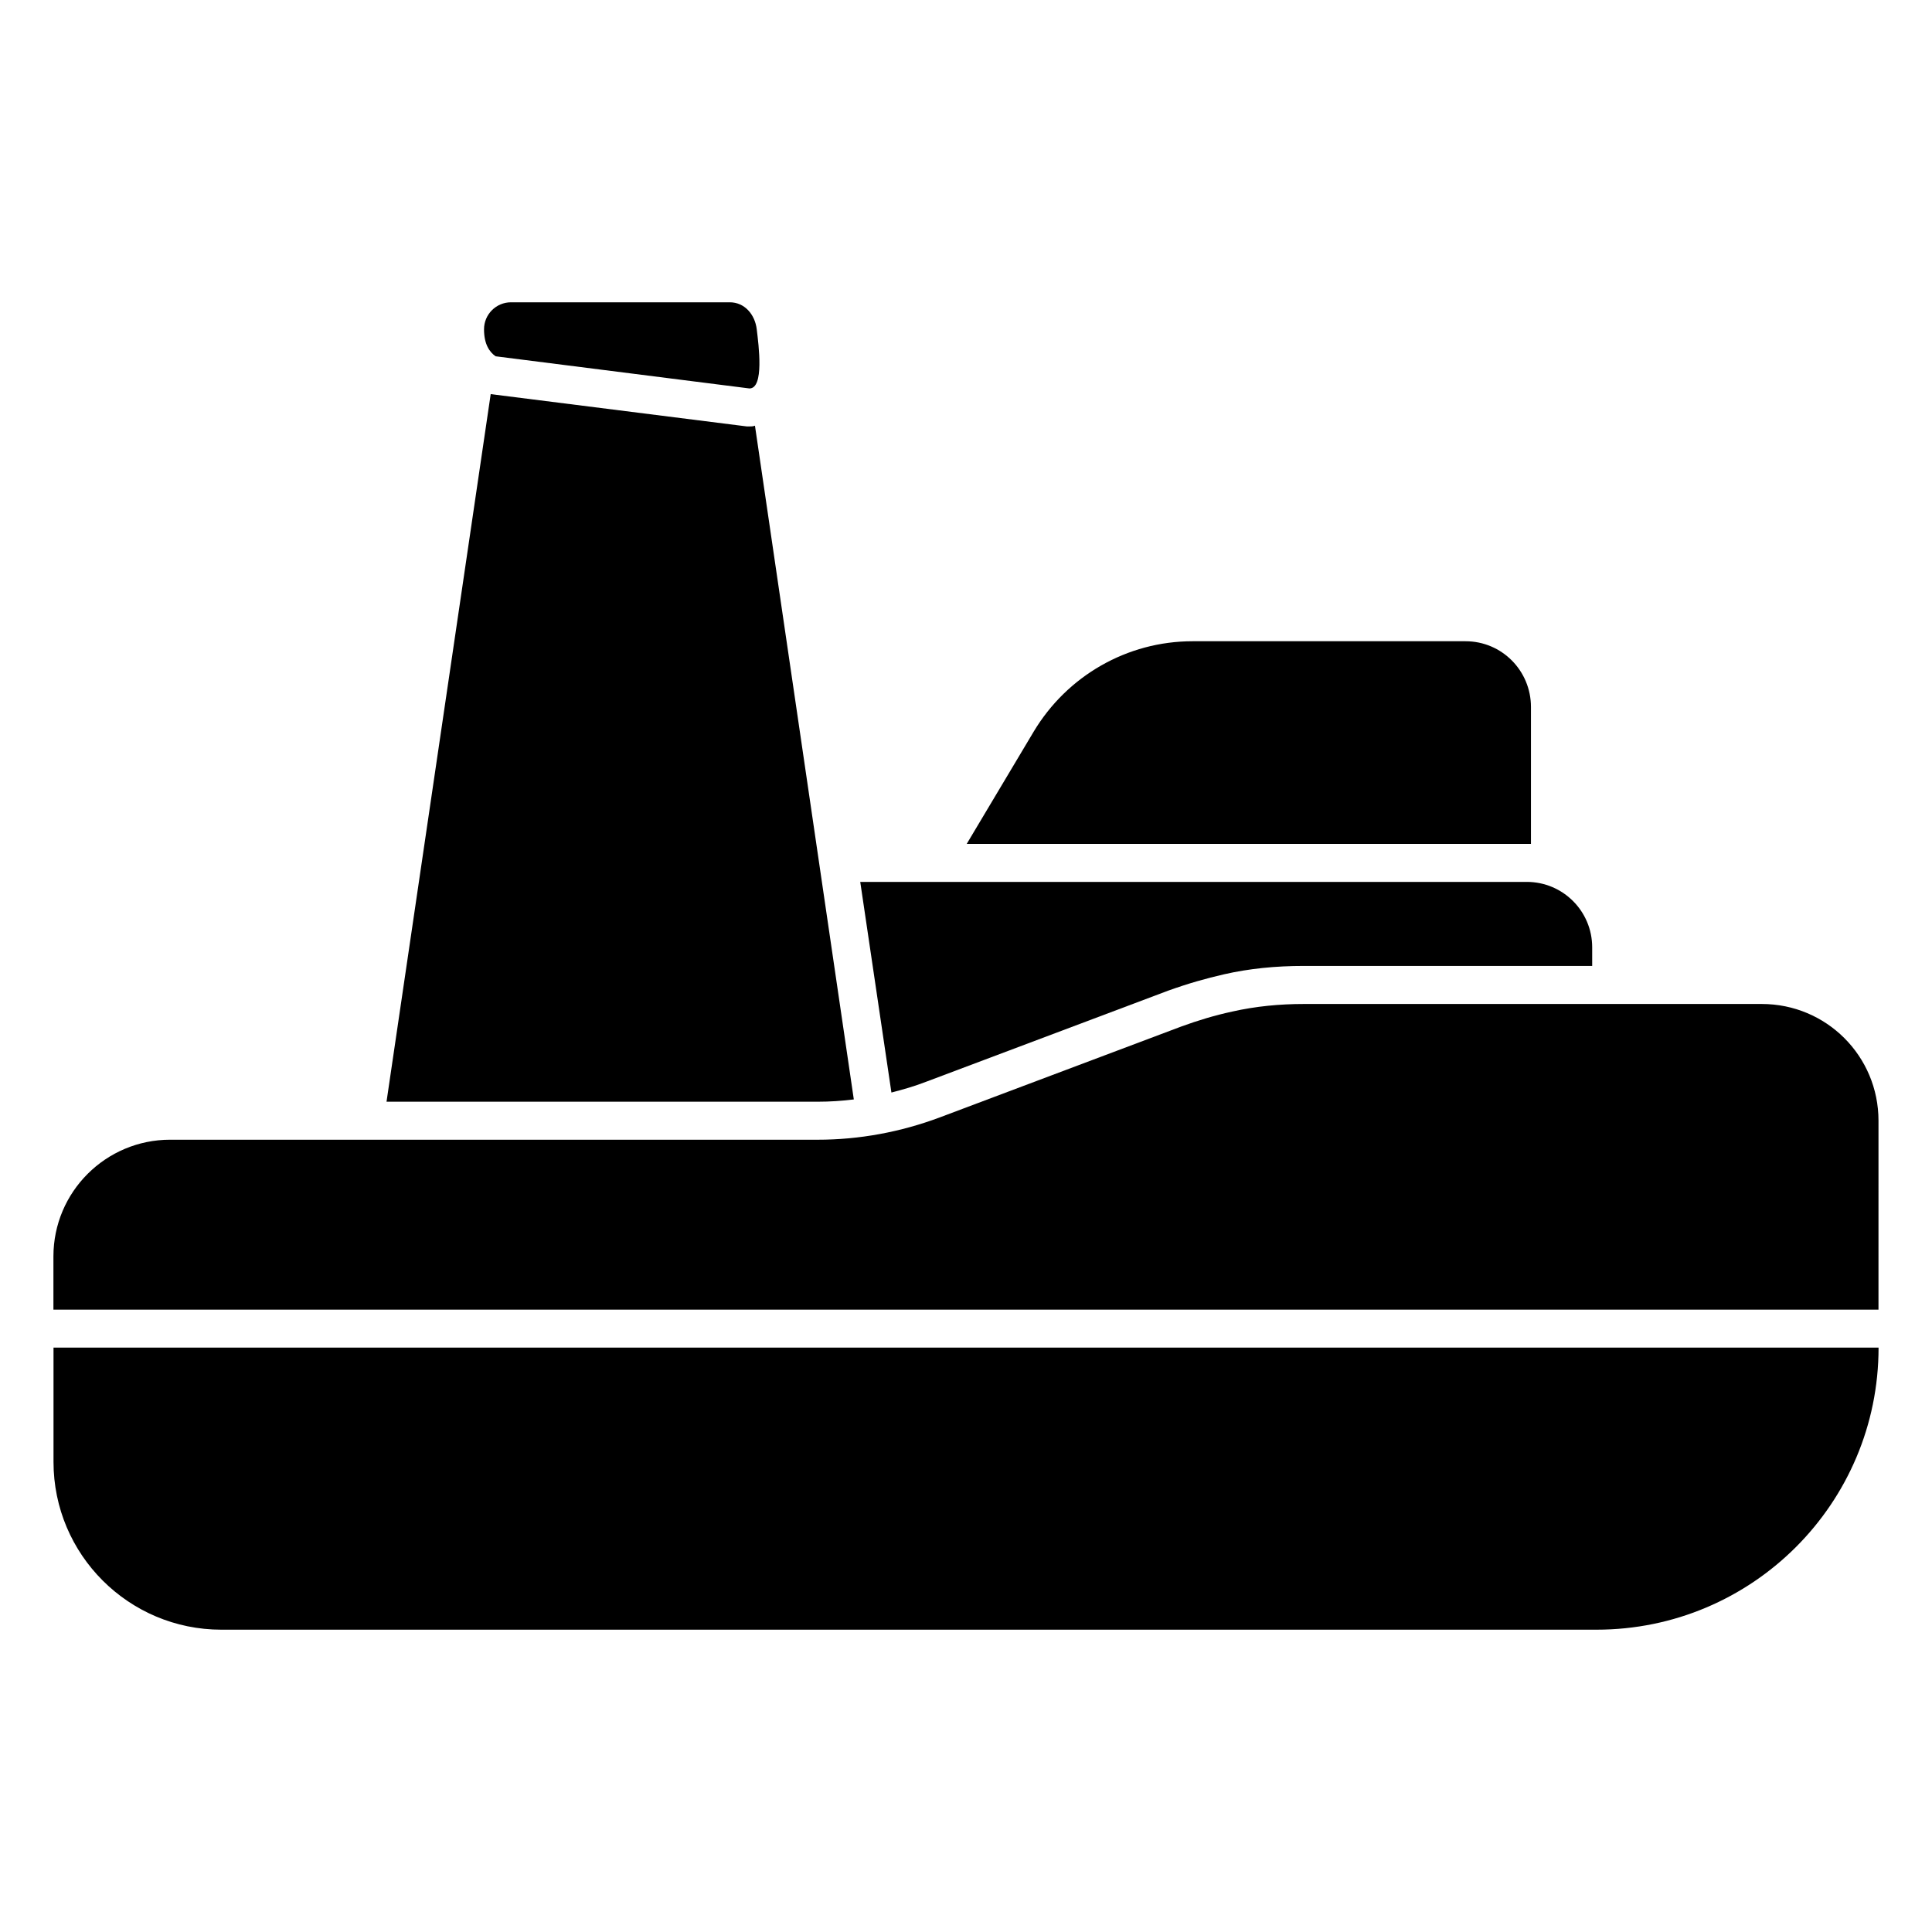 <?xml version="1.0" encoding="UTF-8"?>
<!-- Uploaded to: ICON Repo, www.svgrepo.com, Generator: ICON Repo Mixer Tools -->
<svg fill="#000000" width="800px" height="800px" version="1.1" viewBox="144 144 512 512" xmlns="http://www.w3.org/2000/svg">
 <g>
  <path d="m370.27 435.36-26.199-178.55c-0.504 0.203-1.008 0.203-1.512 0.203h-0.605l-67.914-8.566-27.609 187.52h114.27c3.223 0 6.348-0.211 9.574-0.605z"/>
  <path d="m275.34 238.42 67.27 8.523c3.949 0 2.449-11.418 1.934-15.68-0.473-3.918-3.203-7.152-7.152-7.152h-57.969c-3.949 0-7.152 3.203-7.152 7.152-0.004 3.949 1.449 6.035 3.07 7.156z"/>
  <path d="m549.72 331.37c0-9.672-7.758-17.434-17.332-17.434h-72.348c-17.332 0-33.25 9.168-42.117 23.98l-17.734 29.727h149.53z"/>
  <path d="m389.61 430.61 63.984-24.082c5.34-1.914 9.977-3.223 14.812-4.332 6.648-1.512 13.602-2.215 21.16-2.215h76.379v-4.938c0-9.574-7.758-17.332-17.332-17.332h-176.64l8.262 55.82c3.125-0.797 6.25-1.703 9.371-2.922z"/>
  <path d="m158.18 501.13v30.289c0 24.598 19.98 44.465 44.465 44.465h364.44c41.281 0 74.754-33.473 74.754-74.754z"/>
  <path d="m641.82 441c0-17.129-13.805-30.934-30.934-30.934h-121.32c-6.449 0-12.797 0.605-19.043 2.016-4.637 1.008-8.969 2.316-13.402 3.93l-63.984 24.082c-10.48 3.93-21.461 5.945-32.445 5.945l-171.6-0.004c-17.027 0-30.934 13.805-30.934 30.934v14.105h483.66z"/>
 </g>
</svg>